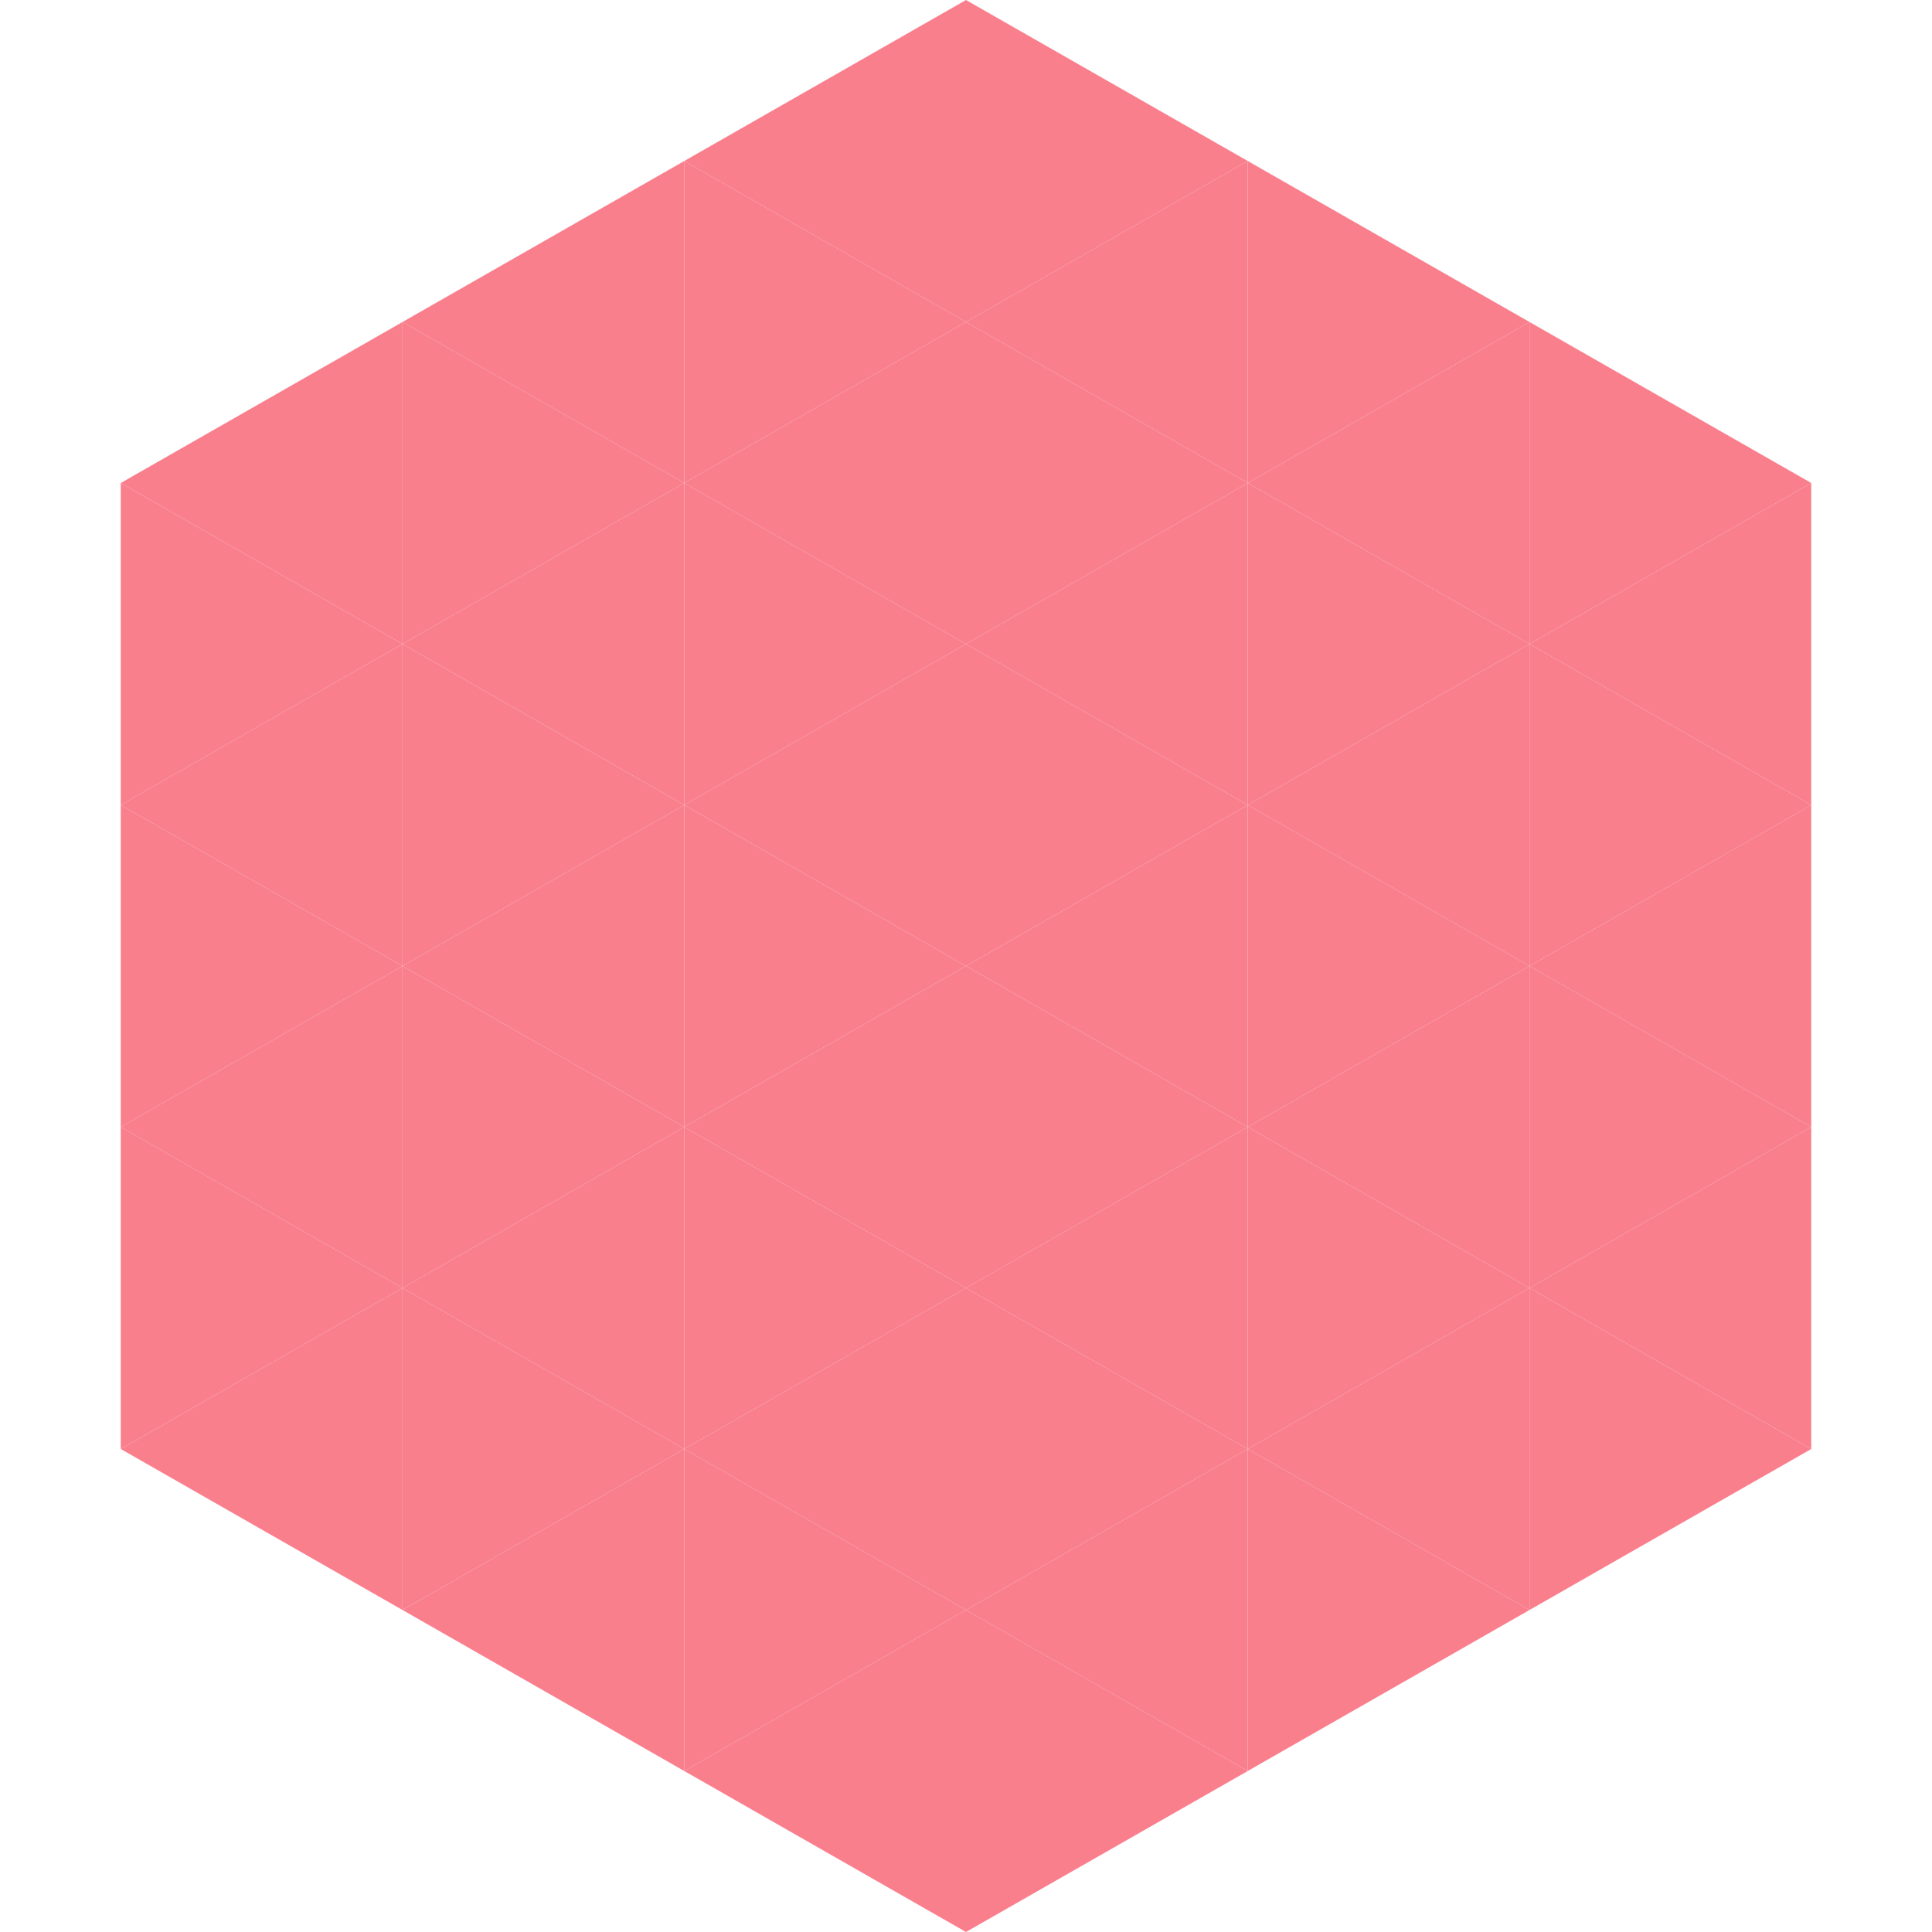 <?xml version="1.0"?>
<!-- Generated by SVGo -->
<svg width="240" height="240"
     xmlns="http://www.w3.org/2000/svg"
     xmlns:xlink="http://www.w3.org/1999/xlink">
<polygon points="50,40 15,60 50,80" style="fill:rgb(249,127,141)" />
<polygon points="190,40 225,60 190,80" style="fill:rgb(249,127,141)" />
<polygon points="15,60 50,80 15,100" style="fill:rgb(249,127,141)" />
<polygon points="225,60 190,80 225,100" style="fill:rgb(249,127,141)" />
<polygon points="50,80 15,100 50,120" style="fill:rgb(249,127,141)" />
<polygon points="190,80 225,100 190,120" style="fill:rgb(249,127,141)" />
<polygon points="15,100 50,120 15,140" style="fill:rgb(249,127,141)" />
<polygon points="225,100 190,120 225,140" style="fill:rgb(249,127,141)" />
<polygon points="50,120 15,140 50,160" style="fill:rgb(249,127,141)" />
<polygon points="190,120 225,140 190,160" style="fill:rgb(249,127,141)" />
<polygon points="15,140 50,160 15,180" style="fill:rgb(249,127,141)" />
<polygon points="225,140 190,160 225,180" style="fill:rgb(249,127,141)" />
<polygon points="50,160 15,180 50,200" style="fill:rgb(249,127,141)" />
<polygon points="190,160 225,180 190,200" style="fill:rgb(249,127,141)" />
<polygon points="15,180 50,200 15,220" style="fill:rgb(255,255,255); fill-opacity:0" />
<polygon points="225,180 190,200 225,220" style="fill:rgb(255,255,255); fill-opacity:0" />
<polygon points="50,0 85,20 50,40" style="fill:rgb(255,255,255); fill-opacity:0" />
<polygon points="190,0 155,20 190,40" style="fill:rgb(255,255,255); fill-opacity:0" />
<polygon points="85,20 50,40 85,60" style="fill:rgb(249,127,141)" />
<polygon points="155,20 190,40 155,60" style="fill:rgb(249,127,141)" />
<polygon points="50,40 85,60 50,80" style="fill:rgb(249,127,141)" />
<polygon points="190,40 155,60 190,80" style="fill:rgb(249,127,141)" />
<polygon points="85,60 50,80 85,100" style="fill:rgb(249,127,141)" />
<polygon points="155,60 190,80 155,100" style="fill:rgb(249,127,141)" />
<polygon points="50,80 85,100 50,120" style="fill:rgb(249,127,141)" />
<polygon points="190,80 155,100 190,120" style="fill:rgb(249,127,141)" />
<polygon points="85,100 50,120 85,140" style="fill:rgb(249,127,141)" />
<polygon points="155,100 190,120 155,140" style="fill:rgb(249,127,141)" />
<polygon points="50,120 85,140 50,160" style="fill:rgb(249,127,141)" />
<polygon points="190,120 155,140 190,160" style="fill:rgb(249,127,141)" />
<polygon points="85,140 50,160 85,180" style="fill:rgb(249,127,141)" />
<polygon points="155,140 190,160 155,180" style="fill:rgb(249,127,141)" />
<polygon points="50,160 85,180 50,200" style="fill:rgb(249,127,141)" />
<polygon points="190,160 155,180 190,200" style="fill:rgb(249,127,141)" />
<polygon points="85,180 50,200 85,220" style="fill:rgb(249,127,141)" />
<polygon points="155,180 190,200 155,220" style="fill:rgb(249,127,141)" />
<polygon points="120,0 85,20 120,40" style="fill:rgb(249,127,141)" />
<polygon points="120,0 155,20 120,40" style="fill:rgb(249,127,141)" />
<polygon points="85,20 120,40 85,60" style="fill:rgb(249,127,141)" />
<polygon points="155,20 120,40 155,60" style="fill:rgb(249,127,141)" />
<polygon points="120,40 85,60 120,80" style="fill:rgb(249,127,141)" />
<polygon points="120,40 155,60 120,80" style="fill:rgb(249,127,141)" />
<polygon points="85,60 120,80 85,100" style="fill:rgb(249,127,141)" />
<polygon points="155,60 120,80 155,100" style="fill:rgb(249,127,141)" />
<polygon points="120,80 85,100 120,120" style="fill:rgb(249,127,141)" />
<polygon points="120,80 155,100 120,120" style="fill:rgb(249,127,141)" />
<polygon points="85,100 120,120 85,140" style="fill:rgb(249,127,141)" />
<polygon points="155,100 120,120 155,140" style="fill:rgb(249,127,141)" />
<polygon points="120,120 85,140 120,160" style="fill:rgb(249,127,141)" />
<polygon points="120,120 155,140 120,160" style="fill:rgb(249,127,141)" />
<polygon points="85,140 120,160 85,180" style="fill:rgb(249,127,141)" />
<polygon points="155,140 120,160 155,180" style="fill:rgb(249,127,141)" />
<polygon points="120,160 85,180 120,200" style="fill:rgb(249,127,141)" />
<polygon points="120,160 155,180 120,200" style="fill:rgb(249,127,141)" />
<polygon points="85,180 120,200 85,220" style="fill:rgb(249,127,141)" />
<polygon points="155,180 120,200 155,220" style="fill:rgb(249,127,141)" />
<polygon points="120,200 85,220 120,240" style="fill:rgb(249,127,141)" />
<polygon points="120,200 155,220 120,240" style="fill:rgb(249,127,141)" />
<polygon points="85,220 120,240 85,260" style="fill:rgb(255,255,255); fill-opacity:0" />
<polygon points="155,220 120,240 155,260" style="fill:rgb(255,255,255); fill-opacity:0" />
</svg>
